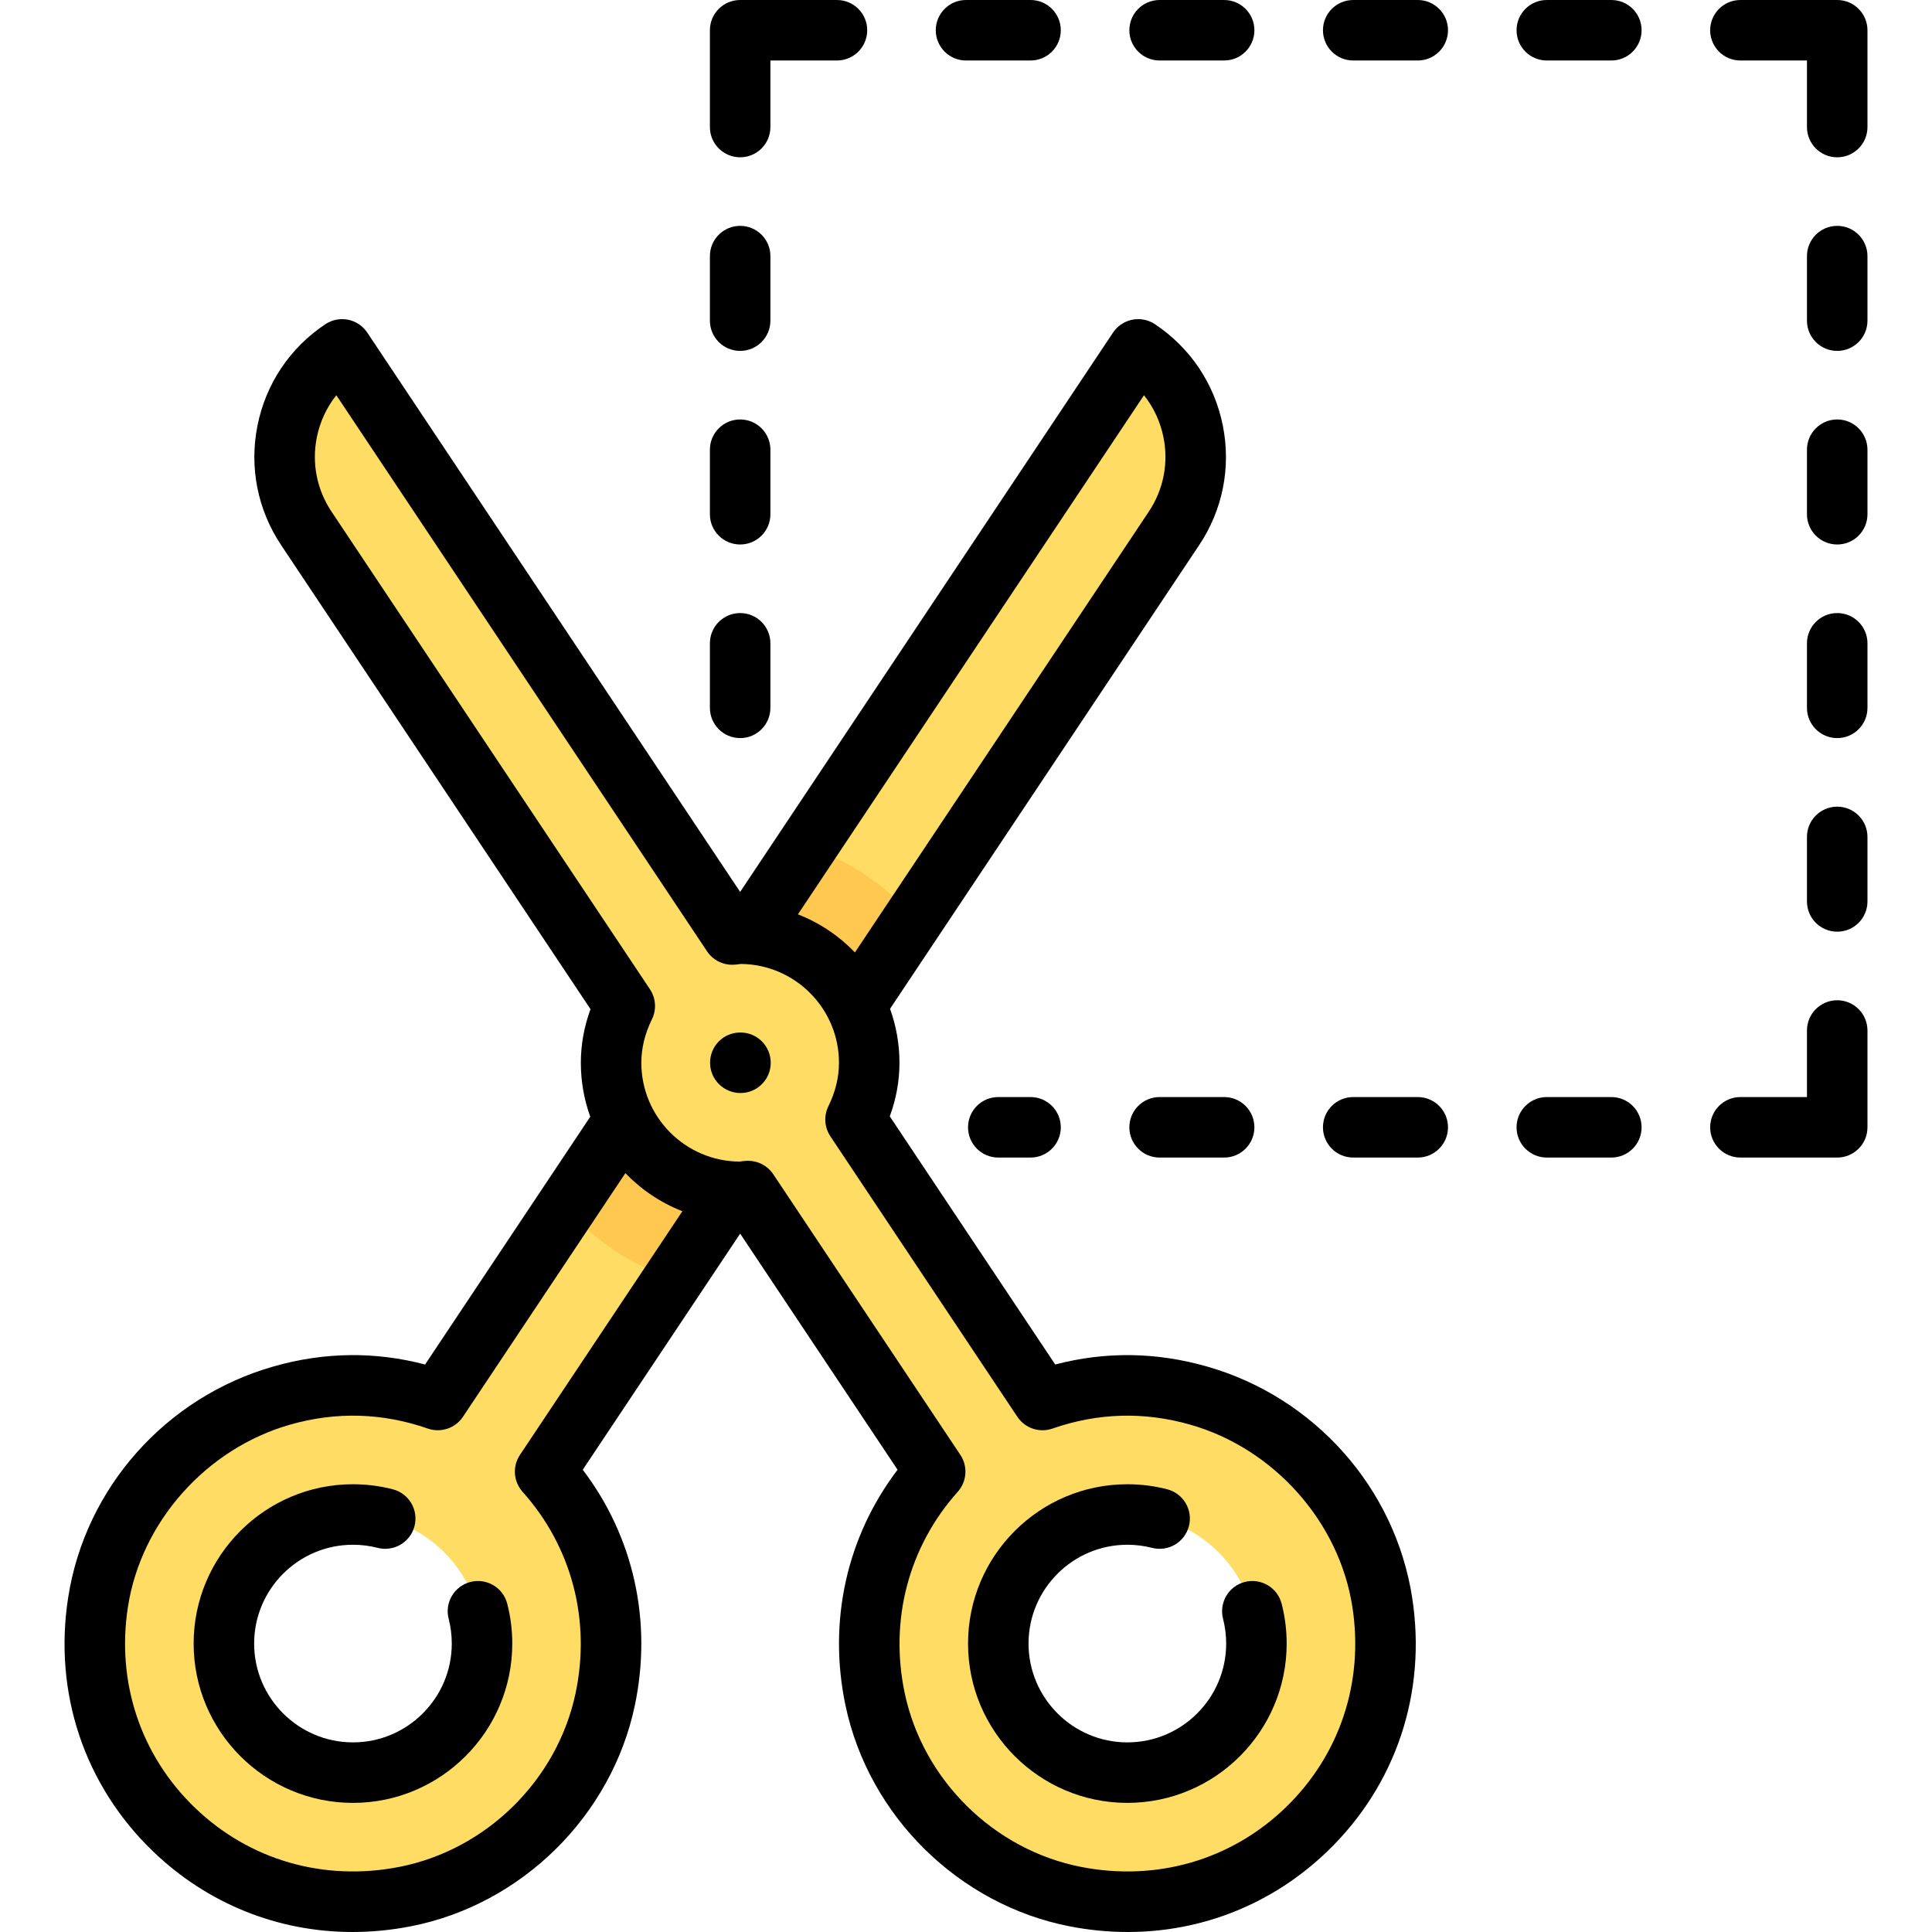 <?xml version="1.0" encoding="iso-8859-1"?>
<!-- Uploaded to: SVG Repo, www.svgrepo.com, Generator: SVG Repo Mixer Tools -->
<svg height="800px" width="800px" version="1.1" id="Layer_1" xmlns="http://www.w3.org/2000/svg" xmlns:xlink="http://www.w3.org/1999/xlink" 
	 viewBox="0 0 512.002 512.002" xml:space="preserve">
<path style="fill:#FFDC64;" d="M107.333,502.623c26.276-5.132,47.538-26.095,53.055-52.293c4.895-23.24-2.109-44.895-15.923-60.325
	L311.12,140.022c10.478-15.718,6.232-36.953-9.486-47.431L116.018,371.014c-12.509-4.358-26.568-5.397-41.351-1.176
	c-25.223,7.203-44.656,28.836-48.683,54.756C18.64,471.879,59.776,511.909,107.333,502.623z M59.334,435.564
	c0-18.89,15.314-34.204,34.204-34.204s34.204,15.314,34.204,34.204s-15.314,34.204-34.204,34.204S59.334,454.454,59.334,435.564z"/>
<path style="fill:#FFC850;" d="M213.742,224.428l-63.635,95.453c7.348,8.84,17.19,15.526,28.45,18.984l63.635-95.453
	C234.844,234.573,225.003,227.886,213.742,224.428z"/>
<path style="fill:#FFDC64;" d="M366.315,424.594c-4.026-25.92-23.46-47.553-48.683-54.756c-14.782-4.222-28.842-3.183-41.351,1.176
	l-49.552-74.329c2.247-4.557,3.625-9.616,3.625-15.039c0-18.89-15.314-34.204-34.204-34.204c-0.721,0-1.397,0.169-2.108,0.213
	L90.666,92.591c-15.718,10.478-19.964,31.713-9.486,47.431l84.39,126.586c-2.247,4.557-3.625,9.616-3.625,15.039
	c0,18.89,15.314,34.204,34.204,34.204c0.721,0,1.397-0.169,2.108-0.213l49.577,74.365c-13.814,15.431-20.818,37.085-15.923,60.325
	c5.518,26.198,26.779,47.162,53.055,52.293C332.523,511.909,373.659,471.879,366.315,424.594z M298.761,469.768
	c-18.89,0-34.204-15.314-34.204-34.204s15.314-34.204,34.204-34.204s34.204,15.314,34.204,34.204S317.652,469.768,298.761,469.768z"
	/>
<path d="M124.66,419.238c-4.287,1.105-6.866,5.477-5.761,9.764c0.549,2.128,0.827,4.336,0.827,6.562
	c0,14.439-11.748,26.187-26.187,26.187s-26.187-11.748-26.187-26.187s11.747-26.187,26.186-26.187c2.222,0,4.427,0.278,6.552,0.824
	c4.287,1.103,8.659-1.477,9.762-5.764c1.104-4.288-1.477-8.659-5.764-9.762c-3.43-0.883-6.98-1.331-10.55-1.331
	c-23.28,0-42.22,18.94-42.22,42.22s18.94,42.22,42.22,42.22s42.22-18.94,42.22-42.22c0-3.575-0.449-7.129-1.335-10.565
	C133.318,420.711,128.945,418.135,124.66,419.238z"/>
<path d="M329.883,419.238c-4.287,1.105-6.866,5.477-5.761,9.764c0.549,2.128,0.827,4.336,0.827,6.562
	c0,14.439-11.748,26.187-26.187,26.187s-26.187-11.748-26.187-26.187s11.748-26.187,26.187-26.187c2.222,0,4.427,0.278,6.553,0.824
	c4.288,1.103,8.659-1.477,9.762-5.766c1.104-4.287-1.477-8.659-5.765-9.762c-3.43-0.883-6.98-1.331-10.55-1.331
	c-23.28,0-42.22,18.94-42.22,42.22s18.94,42.22,42.22,42.22s42.22-18.94,42.22-42.22c0-3.575-0.449-7.129-1.335-10.565
	C338.541,420.711,334.167,418.135,329.883,419.238z"/>
<path d="M374.237,423.364c-4.512-29.049-25.867-53.084-54.402-61.233c-13.435-3.837-26.925-4.008-40.187-0.521l-43.843-65.763
	c1.705-4.631,2.565-9.39,2.565-14.2c0-5.018-0.884-9.833-2.498-14.301l81.918-122.877c6.256-9.383,8.483-20.641,6.271-31.699
	s-8.597-20.593-17.98-26.849c-1.768-1.18-3.935-1.609-6.019-1.191c-2.085,0.417-3.92,1.645-5.098,3.414l-98.814,148.222
	L97.335,88.144c-2.455-3.683-7.433-4.68-11.116-2.223c-9.384,6.255-15.769,15.79-17.981,26.849
	c-2.211,11.059,0.015,22.316,6.271,31.699l81.985,122.979c-1.705,4.631-2.565,9.39-2.565,14.2c0,5.018,0.884,9.833,2.498,14.3
	l-43.774,65.663c-13.261-3.487-26.751-3.317-40.187,0.521c-28.537,8.149-49.891,32.185-54.402,61.233
	c-3.92,25.234,4.281,49.758,22.499,67.283c14.477,13.926,33.162,21.354,52.863,21.353c5.099,0,10.268-0.498,15.445-1.509
	c29.343-5.729,53.199-29.242,59.363-58.508c4.702-22.324-0.321-44.757-13.796-62.483l41.714-62.57l41.714,62.57
	c-13.476,17.726-18.499,40.157-13.796,62.483c6.164,29.266,30.019,52.779,59.363,58.509c5.18,1.011,10.346,1.509,15.445,1.509
	c19.699,0,38.387-7.428,52.863-21.353C369.956,473.122,378.156,448.598,374.237,423.364L374.237,423.364z M303.168,104.743
	c2.564,3.217,4.343,7.021,5.172,11.172c1.372,6.859-0.01,13.842-3.89,19.662l-77.883,116.824c-4.21-4.377-9.357-7.843-15.111-10.09
	L303.168,104.743z M138.492,395.351c13.007,14.53,18.129,33.967,14.051,53.327c-4.855,23.048-23.64,41.565-46.747,46.077
	c-19.987,3.904-39.715-1.805-54.12-15.662c-14.4-13.853-20.877-33.267-17.77-53.267c3.501-22.538,20.766-41.939,42.962-48.278
	c12.228-3.493,24.513-3.144,36.513,1.037c3.451,1.201,7.28-0.082,9.308-3.123l43.044-64.567c4.211,4.378,9.358,7.844,15.112,10.091
	l-43.049,64.573C135.767,388.599,136.054,392.628,138.492,395.351z M340.623,479.093c-14.405,13.857-34.131,19.565-54.12,15.662
	c-23.107-4.513-41.893-23.03-46.747-46.078c-4.078-19.359,1.044-38.796,14.051-53.326c2.438-2.723,2.726-6.752,0.697-9.794
	l-49.577-74.365c-1.492-2.238-4-3.57-6.669-3.57c-0.165,0-0.33,0.005-0.495,0.015c-0.51,0.031-1.009,0.093-1.507,0.162
	c-0.082,0.012-0.164,0.024-0.245,0.034c-14.376-0.076-26.048-11.794-26.048-26.187c0-3.863,0.941-7.729,2.797-11.494
	c1.266-2.565,1.068-5.612-0.519-7.992L87.849,135.575c-3.88-5.82-5.261-12.803-3.89-19.662c0.829-4.15,2.607-7.955,5.172-11.172
	l98.24,147.36c1.584,2.376,4.312,3.729,7.164,3.555c0.51-0.031,1.009-0.093,1.508-0.162c0.082-0.012,0.164-0.024,0.245-0.034
	c14.376,0.076,26.048,11.794,26.048,26.187c0,3.862-0.941,7.729-2.797,11.494c-1.266,2.565-1.068,5.612,0.519,7.992l49.552,74.329
	c2.028,3.042,5.857,4.326,9.308,3.123c11.999-4.18,24.283-4.53,36.513-1.037c22.197,6.338,39.462,25.739,42.962,48.278
	C361.5,445.824,355.023,465.239,340.623,479.093z"/>
<path d="M196.236,273.63h-0.086c-4.427,0-7.974,3.589-7.974,8.017s3.632,8.017,8.059,8.017c4.427,0,8.017-3.589,8.017-8.017
	S200.663,273.63,196.236,273.63z"/>
<path d="M375.719,0h-17.102c-4.427,0-8.017,3.589-8.017,8.017s3.589,8.017,8.017,8.017h17.102c4.427,0,8.017-3.589,8.017-8.017
	S380.147,0,375.719,0z"/>
<path d="M256.006,16.033h17.102c4.427,0,8.017-3.589,8.017-8.017S277.535,0,273.108,0h-17.102c-4.427,0-8.017,3.589-8.017,8.017
	S251.579,16.033,256.006,16.033z"/>
<path d="M196.149,41.686c4.427,0,8.017-3.589,8.017-8.017V16.033h17.636c4.427,0,8.017-3.589,8.017-8.017S226.229,0,221.802,0
	h-25.653c-4.427,0-8.017,3.589-8.017,8.017v25.653C188.133,38.097,191.722,41.686,196.149,41.686z"/>
<path d="M307.312,16.033h17.102c4.427,0,8.017-3.589,8.017-8.017S328.841,0,324.413,0h-17.102c-4.427,0-8.017,3.589-8.017,8.017
	S302.884,16.033,307.312,16.033z"/>
<path d="M427.025,0h-17.102c-4.427,0-8.017,3.589-8.017,8.017s3.589,8.017,8.017,8.017h17.102c4.427,0,8.017-3.589,8.017-8.017
	S431.453,0,427.025,0z"/>
<path d="M375.719,290.732h-17.102c-4.427,0-8.017,3.589-8.017,8.017c0,4.427,3.589,8.017,8.017,8.017h17.102
	c4.427,0,8.017-3.589,8.017-8.017C383.736,294.322,380.147,290.732,375.719,290.732z"/>
<path d="M264.557,290.732c-4.427,0-8.017,3.589-8.017,8.017c0,4.427,3.589,8.017,8.017,8.017h8.551c4.427,0,8.017-3.589,8.017-8.017
	c0-4.427-3.589-8.017-8.017-8.017H264.557z"/>
<path d="M324.413,290.732h-17.102c-4.427,0-8.017,3.589-8.017,8.017c0,4.427,3.589,8.017,8.017,8.017h17.102
	c4.427,0,8.017-3.589,8.017-8.017C332.43,294.322,328.842,290.732,324.413,290.732z"/>
<path d="M427.025,290.732h-17.102c-4.427,0-8.017,3.589-8.017,8.017c0,4.427,3.589,8.017,8.017,8.017h17.102
	c4.427,0,8.017-3.589,8.017-8.017C435.041,294.322,431.453,290.732,427.025,290.732z"/>
<path d="M486.882,162.468c-4.427,0-8.017,3.589-8.017,8.017v17.102c0,4.427,3.589,8.017,8.017,8.017s8.017-3.589,8.017-8.017
	v-17.102C494.898,166.057,491.31,162.468,486.882,162.468z"/>
<path d="M486.882,59.857c-4.427,0-8.017,3.589-8.017,8.017v17.102c0,4.427,3.589,8.017,8.017,8.017s8.017-3.589,8.017-8.017V67.873
	C494.898,63.446,491.31,59.857,486.882,59.857z"/>
<path d="M486.882,111.162c-4.427,0-8.017,3.589-8.017,8.017v17.102c0,4.427,3.589,8.017,8.017,8.017s8.017-3.589,8.017-8.017
	v-17.102C494.898,114.752,491.31,111.162,486.882,111.162z"/>
<path d="M196.149,195.603c4.427,0,8.017-3.589,8.017-8.017v-17.102c0-4.427-3.589-8.017-8.017-8.017
	c-4.427,0-8.017,3.589-8.017,8.017v17.102C188.133,192.014,191.722,195.603,196.149,195.603z"/>
<path d="M196.149,92.992c4.427,0,8.017-3.589,8.017-8.017V67.873c0-4.427-3.589-8.017-8.017-8.017c-4.427,0-8.017,3.589-8.017,8.017
	v17.102C188.133,89.402,191.722,92.992,196.149,92.992z"/>
<path d="M196.149,144.297c4.427,0,8.017-3.589,8.017-8.017v-17.102c0-4.427-3.589-8.017-8.017-8.017
	c-4.427,0-8.017,3.589-8.017,8.017v17.102C188.133,140.708,191.722,144.297,196.149,144.297z"/>
<path d="M486.882,213.774c-4.427,0-8.017,3.589-8.017,8.017v17.102c0,4.427,3.589,8.017,8.017,8.017s8.017-3.589,8.017-8.017V221.79
	C494.898,217.363,491.31,213.774,486.882,213.774z"/>
<path d="M486.882,0h-25.653c-4.427,0-8.017,3.589-8.017,8.017s3.589,8.017,8.017,8.017h17.636v17.636
	c0,4.427,3.589,8.017,8.017,8.017s8.017-3.589,8.017-8.017V8.017C494.898,3.589,491.31,0,486.882,0z"/>
<path d="M486.882,265.079c-4.427,0-8.017,3.589-8.017,8.017v17.636h-17.636c-4.427,0-8.017,3.589-8.017,8.017
	c0,4.427,3.589,8.017,8.017,8.017h25.653c4.427,0,8.017-3.589,8.017-8.017v-25.653C494.898,268.669,491.31,265.079,486.882,265.079z
	"/>
</svg>
